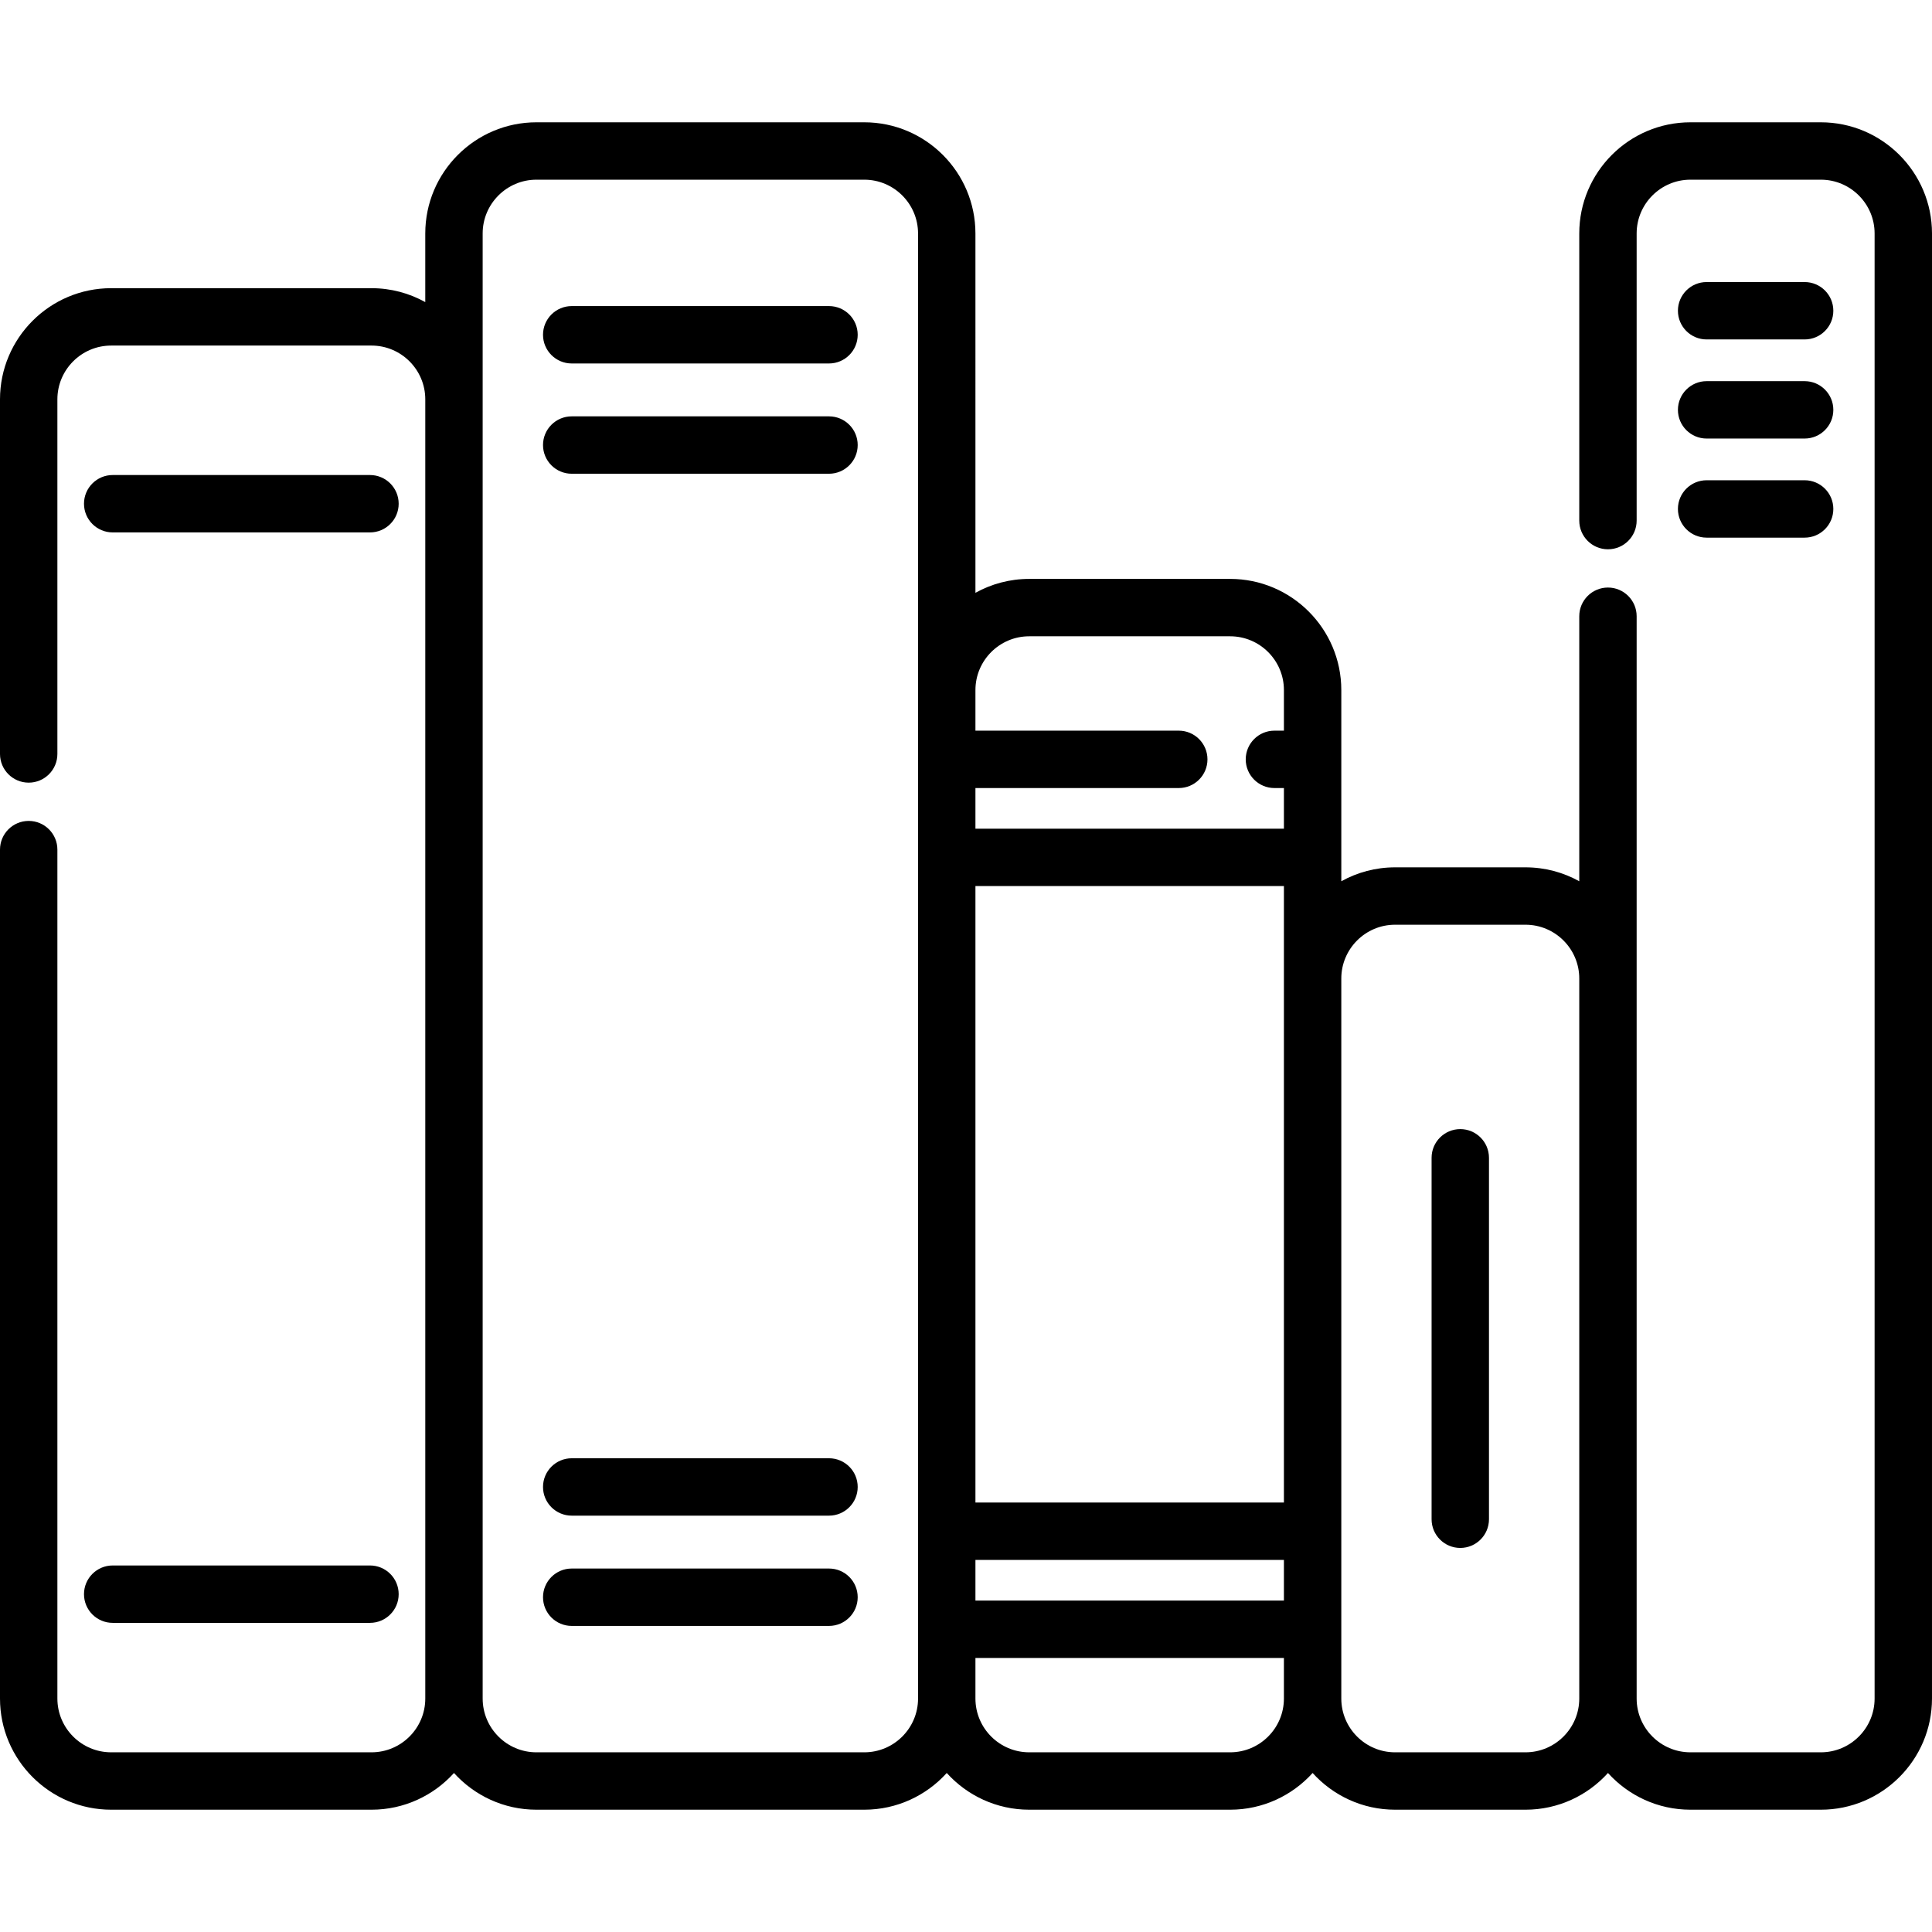 <?xml version="1.0" encoding="UTF-8" standalone="no"?>
<svg version="1.1" id="Capa_1" xmlns="http://www.w3.org/2000/svg" xmlns:xlink="http://www.w3.org/1999/xlink" x="0px" y="0px"
	 viewBox="0 0 512.003 512.003" style="enable-background:new 0 0 512.003 512.003;" xml:space="preserve">
<g>
	<g>
		<path d="M482.539,32.411h-34.555c-16.245,0-29.461,13.217-29.461,29.462v76.091c0,4.199,3.405,7.604,7.604,7.604
			c4.199,0,7.604-3.405,7.604-7.604V61.872c0-7.859,6.394-14.254,14.253-14.254h34.555c7.858,0,14.253,6.394,14.253,14.254v388.259
			c0,7.859-6.394,14.254-14.253,14.254h-34.555c-7.858,0-14.253-6.394-14.253-14.254V259.316v-96.005
			c0-4.199-3.405-7.604-7.604-7.604c-4.199,0-7.604,3.405-7.604,7.604v70.232c-4.227-2.347-9.085-3.688-14.254-3.688h-34.554
			c-5.168,0-10.026,1.341-14.254,3.688v-6.33v-25.976v-18.359c0-16.245-13.217-29.462-29.462-29.462h-53.244
			c-5.168,0-10.026,1.341-14.254,3.688V61.872c0-16.245-13.217-29.462-29.462-29.462h-86.875c-16.245,0-29.462,13.217-29.462,29.462
			V80.06c-4.227-2.347-9.085-3.688-14.253-3.688H29.462C13.217,76.372,0,89.588,0,105.833v93.976c0,4.199,3.405,7.604,7.604,7.604
			s7.604-3.405,7.604-7.604v-93.976c0-7.859,6.394-14.254,14.254-14.254h68.99c7.858,0,14.253,6.394,14.253,14.254v344.298
			c0,7.859-6.394,14.254-14.253,14.254h-68.99c-7.859,0-14.254-6.394-14.254-14.254V225.157c0-4.199-3.405-7.604-7.604-7.604
			S0,220.957,0,225.157v224.974c0,16.245,13.217,29.462,29.462,29.462h68.99c8.662,0,16.462-3.759,21.857-9.73
			c5.396,5.971,13.195,9.73,21.858,9.73h86.875c8.662,0,16.462-3.759,21.858-9.73c5.396,5.971,13.195,9.73,21.858,9.73h53.244
			c8.662,0,16.462-3.759,21.858-9.73c5.396,5.971,13.195,9.73,21.858,9.73h34.555c8.662,0,16.462-3.759,21.858-9.73
			c5.396,5.972,13.194,9.73,21.857,9.73h34.555c16.245,0,29.461-13.217,29.461-29.462V61.872
			C512,45.627,498.784,32.411,482.539,32.411z M243.294,182.879v18.359v25.976v178.584v25.976v18.359
			c0,7.857-6.394,14.252-14.254,14.252h-86.875c-7.859,0-14.254-6.394-14.254-14.254V105.833V61.872
			c0-7.859,6.394-14.254,14.254-14.254h86.875c7.859,0,14.254,6.394,14.254,14.254V182.879z M258.502,208.842h53.887
			c4.199,0,7.604-3.405,7.604-7.604s-3.405-7.604-7.604-7.604h-53.887v-10.755c0-7.859,6.393-14.254,14.253-14.254h53.244
			c7.859,0,14.254,6.394,14.254,14.254v10.755h-2.516c-4.199,0-7.604,3.405-7.604,7.604s3.405,7.604,7.604,7.604h2.516v10.768
			h-81.751V208.842z M340.252,450.131c0.001,7.859-6.393,14.254-14.253,14.254h-53.244c-7.859,0-14.254-6.394-14.254-14.254v-10.755
			h81.751V450.131z M340.253,424.169h-81.751v-10.768h81.751V424.169z M340.253,259.316v138.877h-81.751V234.817h81.751V259.316z
			 M418.524,450.132c-0.001,7.858-6.395,14.253-14.255,14.253h-34.554c-7.859,0-14.254-6.394-14.254-14.254v-18.359v-25.976v-146.48
			c0-7.859,6.394-14.254,14.254-14.254h34.555c7.859,0,14.254,6.394,14.254,14.254V450.132z"/>
	</g>
</g>
<g>
	<g>
		<path d="M98.049,125.888H29.863c-4.199,0-7.604,3.405-7.604,7.604s3.405,7.604,7.604,7.604h68.186
			c4.199,0,7.604-3.405,7.604-7.604S102.249,125.888,98.049,125.888z"/>
	</g>
</g>
<g>
	<g>
		<path d="M98.049,414.869H29.863c-4.199,0-7.604,3.405-7.604,7.604s3.405,7.604,7.604,7.604h68.186
			c4.199,0,7.604-3.405,7.604-7.604S102.249,414.869,98.049,414.869z"/>
	</g>
</g>
<g>
	<g>
		<path d="M219.697,81.116H151.51c-4.199,0-7.604,3.405-7.604,7.604s3.405,7.604,7.604,7.604h68.186
			c4.199,0,7.604-3.405,7.604-7.604S223.896,81.116,219.697,81.116z"/>
	</g>
</g>
<g>
	<g>
		<path d="M219.697,415.68H151.51c-4.199,0-7.604,3.405-7.604,7.604c0,4.199,3.405,7.604,7.604,7.604h68.186
			c4.199,0,7.604-3.405,7.604-7.604C227.301,419.084,223.896,415.68,219.697,415.68z"/>
	</g>
</g>
<g>
	<g>
		<path d="M219.697,110.338H151.51c-4.199,0-7.604,3.405-7.604,7.604s3.405,7.604,7.604,7.604h68.186
			c4.199,0,7.604-3.405,7.604-7.604S223.896,110.338,219.697,110.338z"/>
	</g>
</g>
<g>
	<g>
		<path d="M219.697,386.457H151.51c-4.199,0-7.604,3.405-7.604,7.604c0,4.199,3.405,7.604,7.604,7.604h68.186
			c4.199,0,7.604-3.405,7.604-7.604C227.301,389.862,223.896,386.457,219.697,386.457z"/>
	</g>
</g>
<g>
	<g>
		<path d="M386.992,299.227c-4.199,0-7.604,3.405-7.604,7.604v95.786c0,4.199,3.405,7.604,7.604,7.604
			c4.199,0,7.604-3.405,7.604-7.604V306.83C394.596,302.631,391.191,299.227,386.992,299.227z"/>
	</g>
</g>
<g>
	<g>
		<path d="M478.25,74.747h-25.976c-4.199,0-7.604,3.405-7.604,7.604c0,4.199,3.405,7.604,7.604,7.604h25.976
			c4.199,0,7.604-3.405,7.604-7.604C485.854,78.152,482.449,74.747,478.25,74.747z"/>
	</g>
</g>
<g>
	<g>
		<path d="M478.25,101.011h-25.976c-4.199,0-7.604,3.405-7.604,7.604c0,4.199,3.405,7.604,7.604,7.604h25.976
			c4.199,0,7.604-3.405,7.604-7.604C485.854,104.415,482.449,101.011,478.25,101.011z"/>
	</g>
</g>
<g>
	<g>
		<path d="M478.25,127.273h-25.976c-4.199,0-7.604,3.405-7.604,7.604s3.405,7.604,7.604,7.604h25.976
			c4.199,0,7.604-3.405,7.604-7.604S482.449,127.273,478.25,127.273z"/>
	</g>
</g>
<g>
</g>
<g>
</g>
<g>
</g>
<g>
</g>
<g>
</g>
<g>
</g>
<g>
</g>
<g>
</g>
<g>
</g>
<g>
</g>
<g>
</g>
<g>
</g>
<g>
</g>
<g>
</g>
<g>
</g>
</svg>
